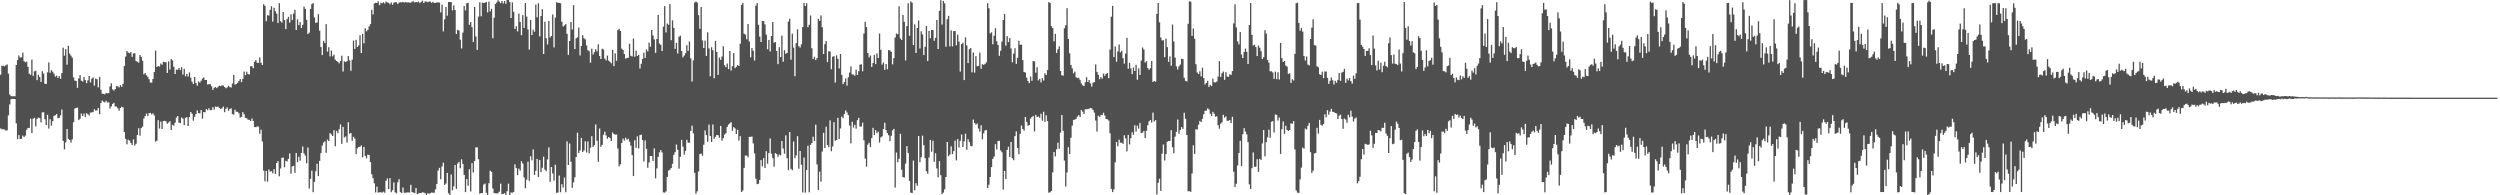 <svg xmlns="http://www.w3.org/2000/svg" width="1920" height="150"><path fill="#4f4f4f" d="M0 57.374h1v41.262H0zM1 50.601h1v48.666H1zM2 50.474h1v48.786H2zM3 50.918h1v48.572H3zM4 50.087h1v50.24H4zM5 49.494h1v50.595H5zM6 56.567h1v32.002H6zM7 72.614h1v7.623H7zM8 73.81h1v2.435H8zM9 73.962h1v1.955H9zM10 73.856h1v2.116H10zM11 73.98h1v2.099H11zM12 49.895h1v44.847H12zM13 46.117h1v60.767H13zM14 42.554h1v61.184H14zM15 44.205h1v62.574H15zM16 43.994h1v62.598H16zM17 40.435h1v63.714H17zM18 46.949h1v58.318H18zM19 47.86h1v56.286H19zM20 47.267h1v52.383H20zM21 51.348h1v46.896H21zM22 56.665h1v41.557H22zM23 57.446h1v33.685H23zM24 45.799h1v56.455H24zM25 58.281h1v32.893H25zM26 54.798h1v35.674H26zM27 54.268h1v42.844H27zM28 61.538h1v29.733H28zM29 57.412h1v32.828H29zM30 59.132h1v31.59H30zM31 62.92h1v31.064H31zM32 54.713h1v31.588H32zM33 56.483h1v29.759H33zM34 64.292h1v27.298H34zM35 64.446h1v31.588H35zM36 55.55h1v32.617H36zM37 47.926h1v50.83H37zM38 55.89h1v35.639H38zM39 53.933h1v42.588H39zM40 55.112h1v38.032H40zM41 56.645h1v32.407H41zM42 58.813h1v29.641H42zM43 58.131h1v29.464H43zM44 59.902h1v30.937H44zM45 58.4h1v32.052H45zM46 60.539h1v28.067H46zM47 56.113h1v28.021H47zM48 36.627h1v71.576H48zM49 42.745h1v72.001H49zM50 37.7h1v71.665H50zM51 49.677h1v49.408H51zM52 35.226h1v71.41H52zM53 41.106h1v66.39H53zM54 42.725h1v66.831H54zM55 44.276h1v62.791H55zM56 59.432h1v34.47H56zM57 61.858h1v21.552H57zM58 62.257h1v20.617H58zM59 67.442h1v15.178H59zM60 60.199h1v32.024H60zM61 57.675h1v33.506H61zM62 61.954h1v25.245H62zM63 62.663h1v26.535H63zM64 59.033h1v28.156H64zM65 61.546h1v28.276H65zM66 63.843h1v23.103H66zM67 61.706h1v25.997H67zM68 58.296h1v30.503H68zM69 63.311h1v23.153H69zM70 60.47h1v25.804H70zM71 59.468h1v26.646H71zM72 65.733h1v18.111H72zM73 60.333h1v24.667H73zM74 60.876h1v23.848H74zM75 67.051h1v15.826H75zM76 59.039h1v28.651H76zM77 68.935h1v10.197H77zM78 71.939h1v5.283H78zM79 72.11h1v6.01H79zM80 72.457h1v6.221H80zM81 71.436h1v5.945H81zM82 71.707h1v7.023H82zM83 71.484h1v7.079H83zM84 66.332h1v17.026H84zM85 63.937h1v17.835H85zM86 68.622h1v11.174H86zM87 69.585h1v9.357H87zM88 68.418h1v13.332H88zM89 66.207h1v15.728H89zM90 66.282h1v16.935H90zM91 67.133h1v17.918H91zM92 65.378h1v17.557H92zM93 66.649h1v15.309H93zM94 64.399h1v18.113H94zM95 50.653h1v50.701H95zM96 43.482h1v63.217H96zM97 39.2h1v71.644H97zM98 40.414h1v66.94H98zM99 40.836h1v67.145H99zM100 40.002h1v69.738H100zM101 43.626h1v67.733H101zM102 41.081h1v65.955H102zM103 40.871h1v70.927H103zM104 46.975h1v63.417H104zM105 47.377h1v56.356H105zM106 48.104h1v50.427H106zM107 42.259h1v61.954H107zM108 43.678h1v54.731H108zM109 46.702h1v50.558H109zM110 57.059h1v33.989H110zM111 56.02h1v33.124H111zM112 57.851h1v29.391H112zM113 58.932h1v30.217H113zM114 60.842h1v26.052H114zM115 63.398h1v23.344H115zM116 63.487h1v24.386H116zM117 60.643h1v26.415H117zM118 55.237h1v33.458H118zM119 38.923h1v69.858H119zM120 51.464h1v56.541H120zM121 50.746h1v41.585H121zM122 51.124h1v47.619H122zM123 48.815h1v44.637H123zM124 49.711h1v49.37H124zM125 47.408h1v45.502H125zM126 47.723h1v45.018H126zM127 47.895h1v45.35H127zM128 56.037h1v38.996H128zM129 47.165h1v46.914H129zM130 53.399h1v39.701H130zM131 45.307h1v54.466H131zM132 46.372h1v49.465H132zM133 51.281h1v45.266H133zM134 56.829h1v37.385H134zM135 53.474h1v36.829H135zM136 53.597h1v35.544H136zM137 52.104h1v42.064H137zM138 53.827h1v40.814H138zM139 51.568h1v38.678H139zM140 57.217h1v33.911H140zM141 52.867h1v43.173H141zM142 58.626h1v31.832H142zM143 56.771h1v33.31H143zM144 58.776h1v37.991H144zM145 55.581h1v34.276H145zM146 59.7h1v26.321H146zM147 62.719h1v24.614H147zM148 64.526h1v28.131H148zM149 59.107h1v30.582H149zM150 63.775h1v23.819H150zM151 65.815h1v18.969H151zM152 62.558h1v24.373H152zM153 63.422h1v23.548H153zM154 61.931h1v22.564H154zM155 60.307h1v30.815H155zM156 59.518h1v26.526H156zM157 61.37h1v24.92H157zM158 61.428h1v22.35H158zM159 64.848h1v19.856H159zM160 64.603h1v18.498H160zM161 64.621h1v19.995H161zM162 66.24h1v18.214H162zM163 69.03h1v13.235H163zM164 67.419h1v16.766H164zM165 66.845h1v14.956H165zM166 67.687h1v14.511H166zM167 66.62h1v15.183H167zM168 65.863h1v17.011H168zM169 66.09h1v17.647H169zM170 65.589h1v17.628H170zM171 65.617h1v16.247H171zM172 66.812h1v19.362H172zM173 67.794h1v15.821H173zM174 67.1h1v15.348H174zM175 65.888h1v19.209H175zM176 66.753h1v17.078H176zM177 67.286h1v15.852H177zM178 64.121h1v23.507H178zM179 57.5h1v30.514H179zM180 64.989h1v19.319H180zM181 64.43h1v21.397H181zM182 63.574h1v22.334H182zM183 62.172h1v24.842H183zM184 60.759h1v29.578H184zM185 63.096h1v26.662H185zM186 60.603h1v25.507H186zM187 54.983h1v32.775H187zM188 57.725h1v32.777H188zM189 55.026h1v35.806H189zM190 56.826h1v35.103H190zM191 57.21h1v34.854H191zM192 50.858h1v42.114H192zM193 50.913h1v40.086H193zM194 52.4h1v40.547H194zM195 47.402h1v50.082H195zM196 46.148h1v51.573H196zM197 48.129h1v48.956H197zM198 48.409h1v48.839H198zM199 44.089h1v58.649H199zM200 48.161h1v51.4H200zM201 49.982h1v58.686H201zM202 3.222h1v127.855H202zM203 4.441h1v134.779H203zM204 16.294h1v114.988H204zM205 11.694h1v127.798H205zM206 11.981h1v118.17H206zM207 7.6h1v124.255H207zM208 4.836h1v126.614H208zM209 16.58h1v116.553H209zM210 6.012h1v123.857H210zM211 8.584h1v124.984H211zM212 10.518h1v114.66H212zM213 17.694h1v106.08H213zM214 2.399h1v132.986H214zM215 16.224h1v113.217H215zM216 17.409h1v103.798H216zM217 9.225h1v111.806H217zM218 15.371h1v113.066H218zM219 22.364h1v101.124H219zM220 14.709h1v109.233H220zM221 12.905h1v109.127H221zM222 17.343h1v100.526H222zM223 10.969h1v122.418H223zM224 15.394h1v112.363H224zM225 10.457h1v116.869H225zM226 7.511h1v125.27H226zM227 23.038h1v94.524H227zM228 14.851h1v109.721H228zM229 19.313h1v101.082H229zM230 17.02h1v106.377H230zM231 21.48h1v96.021H231zM232 19.062h1v93.477H232zM233 5.048h1v112.814H233zM234 6.81h1v112.708H234zM235 15.22h1v110.232H235zM236 26.166h1v87.099H236zM237 25.093h1v119.72H237zM238 6.832h1v130.556H238zM239 3.176h1v127.89H239zM240 2.339h1v145.283H240zM241 13.409h1v126.26H241zM242 17.61h1v113.92H242zM243 17.217h1v108.582H243zM244 10.85h1v124.371H244zM245 23.559h1v100.008H245zM246 36.168h1v81.4H246zM247 42.299h1v69.567H247zM248 31.4h1v78.114H248zM249 33.056h1v75.488H249zM250 18.533h1v98.88H250zM251 39.651h1v67.54H251zM252 36.269h1v72.052H252zM253 43.32h1v58.93H253zM254 38.871h1v64.286H254zM255 43.252h1v61.178H255zM256 41.904h1v58.125H256zM257 45.804h1v66.503H257zM258 46.829h1v53.723H258zM259 47.64h1v54.671H259zM260 48.707h1v50.585H260zM261 46.738h1v48.834H261zM262 42.78h1v67.696H262zM263 54.946h1v42.562H263zM264 47.093h1v58.485H264zM265 47.557h1v57.197H265zM266 46.977h1v62.536H266zM267 43.059h1v50.784H267zM268 46.354h1v56.316H268zM269 54.385h1v47.752H269zM270 45.853h1v62.326H270zM271 31.132h1v73.925H271zM272 37.592h1v68.924H272zM273 30.562h1v87.783H273zM274 36.094h1v77.839H274zM275 34.853h1v78.105H275zM276 27.071h1v85.567H276zM277 40.713h1v70.986H277zM278 26.08h1v94.748H278zM279 33.287h1v79.552H279zM280 21.716h1v98.027H280zM281 24.038h1v97.57H281zM282 22.997h1v95.767H282zM283 20.316h1v98.725H283zM284 18.54h1v105.989H284zM285 7.522h1v126.321H285zM286 11.044h1v125.754H286zM287 2.674h1v138.14H287zM288 2.161h1v145.671H288zM289 2.286h1v141.004H289zM290 1.032h1v146.892H290zM291 3.999h1v143.695H291zM292 2.086h1v145.526H292zM293 2.501h1v145.498H293zM294 1.668h1v145.543H294zM295 2.712h1v145.289H295zM296 1.24h1v137.62H296zM297 1.817h1v135.204H297zM298 2.135h1v143.08H298zM299 3.276h1v133.544H299zM300 1.905h1v145.702H300zM301 3.651h1v142.491H301zM302 2.019h1v138.046H302zM303 1.64h1v146.064H303zM304 1.772h1v146.685H304zM305 3.11h1v136.916H305zM306 1.991h1v135.617H306zM307 1.667h1v145.943H307zM308 1.828h1v146.327H308zM309 1.485h1v142.616H309zM310 1.947h1v146.095H310zM311 1.605h1v146.46H311zM312 1.891h1v145.942H312zM313 1.815h1v145.906H313zM314 1.999h1v145.898H314zM315 2.031h1v139.879H315zM316 1.155h1v146.39H316zM317 1.083h1v146.778H317zM318 1.899h1v146.47H318zM319 1.532h1v142.836H319zM320 1.676h1v147.469H320zM321 1.159h1v147.375H321zM322 2.34h1v145.904H322zM323 1.378h1v146.801H323zM324 0.511h1v147.166H324zM325 2.358h1v145.562H325zM326 1.092h1v147.299H326zM327 1.218h1v149.464H327zM328 1.704h1v146.59H328zM329 1.122h1v147.757H329zM330 1.258h1v147.136H330zM331 2.231h1v145.565H331zM332 1.377h1v146.624H332zM333 2.259h1v145.782H333zM334 2.184h1v143.243H334zM335 1.82h1v139.423H335zM336 1.849h1v129.095H336zM337 1.979h1v126.937H337zM338 9.585h1v128.109H338zM339 3.622h1v124.276H339zM340 24.118h1v100.861H340zM341 14.834h1v127.212H341zM342 5.327h1v135.609H342zM343 12.057h1v120.731H343zM344 1.549h1v146.805H344zM345 1.513h1v149.193H345zM346 1.514h1v132.552H346zM347 7.97h1v138.194H347zM348 4.196h1v138.935H348zM349 7.68h1v119.083H349zM350 26.113h1v118.938H350zM351 22.903h1v102.746H351zM352 23.374h1v100.94H352zM353 30.455h1v98.794H353zM354 37.234h1v85.117H354zM355 25.05h1v100.96H355zM356 4.667h1v129.694H356zM357 7.995h1v139.576H357zM358 2.507h1v135.035H358zM359 2.189h1v140.444H359zM360 19.018h1v110.924H360zM361 16.886h1v130.169H361zM362 20.869h1v104.425H362zM363 32.282h1v100.223H363zM364 5.321h1v118.35H364zM365 28.055h1v85.158H365zM366 38.321h1v74.812H366zM367 12.763h1v109.562H367zM368 1.721h1v146.992H368zM369 12.48h1v135.787H369zM370 2.042h1v146.225H370zM371 2.27h1v139.507H371zM372 2.083h1v138.902H372zM373 1.539h1v146.531H373zM374 9.507h1v140.557H374zM375 1.238h1v139.458H375zM376 8.678h1v122.428H376zM377 6.784h1v125.221H377zM378 29.365h1v115.378H378zM379 13.622h1v134.64H379zM380 2.981h1v145.509H380zM381 1.907h1v146.653H381zM382 0.166h1v148.216H382zM383 1.265h1v145.955H383zM384 2.474h1v138.603H384zM385 0.75h1v148.346H385zM386 2.648h1v146.279H386zM387 0.788h1v147.51H387zM388 2.875h1v149.015H388zM389 0.022h1v146.798H389zM390 -0.07h1v141.124H390zM391 1.614h1v148.738H391zM392 13.833h1v133.96H392zM393 1.867h1v146.153H393zM394 9.083h1v138.309H394zM395 22.271h1v103.954H395zM396 20.186h1v108.946H396zM397 24.114h1v110.398H397zM398 10.471h1v119.063H398zM399 16.893h1v114.191H399zM400 27.031h1v96.771H400zM401 11.571h1v114.017H401zM402 21.461h1v114.789H402zM403 2.317h1v142.273H403zM404 12.739h1v125.289H404zM405 22.629h1v101.531H405zM406 38.095h1v100.762H406zM407 15.348h1v104.644H407zM408 26.924h1v96.186H408zM409 22.783h1v91.992H409zM410 24.381h1v109.947H410zM411 3.48h1v127.71H411zM412 13.261h1v108.799H412zM413 2.487h1v133.564H413zM414 27.932h1v95.008H414zM415 12.305h1v119.864H415zM416 7.088h1v121.748H416zM417 41.464h1v78.86H417zM418 16.655h1v113.604H418zM419 29.351h1v102.072H419zM420 34.138h1v88.339H420zM421 16.062h1v97.116H421zM422 28.777h1v110.823H422zM423 27.66h1v100.614H423zM424 11.089h1v122.147H424zM425 36.405h1v102.289H425zM426 13.47h1v113.025H426zM427 1.763h1v146.354H427zM428 2.19h1v145.679H428zM429 2.145h1v132.67H429zM430 2.51h1v145.135H430zM431 16.668h1v124.778H431zM432 20.371h1v123.634H432zM433 19.489h1v116.794H433zM434 18.531h1v129.112H434zM435 25.971h1v82.645H435zM436 42.192h1v84.507H436zM437 31.487h1v78.674H437zM438 16.949h1v107.257H438zM439 22.708h1v121.512H439zM440 3.956h1v136.069H440zM441 37.639h1v98.542H441zM442 29.429h1v91.203H442zM443 28.695h1v73.243H443zM444 21.119h1v96.473H444zM445 42.54h1v73.04H445zM446 35.308h1v70.622H446zM447 27.016h1v89.814H447zM448 29.379h1v86.195H448zM449 30.277h1v78.214H449zM450 34.928h1v82.173H450zM451 38.535h1v70.127H451zM452 39.372h1v78.386H452zM453 48.104h1v65.368H453zM454 37.32h1v67.262H454zM455 41.908h1v70.924H455zM456 40.043h1v71.489H456zM457 37.797h1v57.864H457zM458 39.478h1v68.59H458zM459 34.02h1v90.256H459zM460 42.889h1v55.83H460zM461 45.302h1v67.403H461zM462 37.381h1v73.901H462zM463 38.051h1v65.495H463zM464 45.018h1v56.094H464zM465 46.375h1v57.605H465zM466 42.69h1v63.845H466zM467 46.519h1v58.718H467zM468 47.504h1v58.605H468zM469 48.617h1v59.675H469zM470 38.423h1v63.335H470zM471 50.736h1v52.163H471zM472 40.98h1v62.487H472zM473 46.681h1v56.633H473zM474 23.151h1v90.913H474zM475 22.139h1v105.586H475zM476 23.814h1v102.348H476zM477 37.342h1v72.476H477zM478 38.421h1v68.012H478zM479 41.518h1v66.446H479zM480 45.028h1v60.74H480zM481 44.387h1v62.91H481zM482 44.454h1v62.142H482zM483 33.57h1v75.223H483zM484 42.839h1v69.012H484zM485 43.37h1v75.721H485zM486 29.572h1v105.632H486zM487 43.58h1v64.077H487zM488 38.963h1v74.576H488zM489 43.013h1v61.762H489zM490 42.185h1v71.786H490zM491 52.605h1v51.165H491zM492 48.967h1v54.45H492zM493 45.286h1v62.308H493zM494 40.485h1v83.532H494zM495 44.45h1v63.372H495zM496 38.002h1v76.326H496zM497 39.489h1v89.392H497zM498 32.771h1v91.98H498zM499 35.915h1v83.899H499zM500 23.062h1v96.796H500zM501 27.227h1v96.434H501zM502 30.267h1v83.705H502zM503 40.578h1v96.407H503zM504 29.951h1v99.374H504zM505 11.439h1v109.058H505zM506 33.443h1v83.584H506zM507 34.497h1v80.77H507zM508 39.165h1v77.952H508zM509 20.497h1v127.273H509zM510 4.662h1v143.301H510zM511 24.866h1v122.145H511zM512 18.063h1v117.822H512zM513 19.038h1v112.006H513zM514 3.14h1v127.195H514zM515 30.849h1v98.2H515zM516 15.637h1v110.16H516zM517 21.4h1v97.556H517zM518 37.523h1v79.351H518zM519 32.907h1v78.082H519zM520 41.037h1v73.992H520zM521 28.194h1v101.345H521zM522 27.402h1v93.038H522zM523 39.141h1v68.279H523zM524 44.039h1v68.616H524zM525 42.666h1v76.14H525zM526 40.878h1v74.991H526zM527 34.723h1v72.666H527zM528 39.028h1v70.562H528zM529 31.847h1v77.749H529zM530 44.79h1v55.795H530zM531 62.605h1v33.918H531zM532 46.332h1v56.137H532zM533 1.932h1v130.784H533zM534 1.192h1v147.614H534zM535 1.942h1v145.023H535zM536 11.602h1v120.139H536zM537 22.049h1v96.323H537zM538 5.347h1v112.55H538zM539 31.03h1v88.647H539zM540 36.858h1v74.318H540zM541 31.191h1v68.968H541zM542 42.945h1v60.853H542zM543 24.87h1v83.939H543zM544 37.183h1v58.503H544zM545 58.577h1v45.885H545zM546 36.283h1v72.822H546zM547 38.57h1v57.077H547zM548 60.104h1v46.515H548zM549 31.378h1v73.699H549zM550 39.916h1v63.739H550zM551 57.516h1v46.37H551zM552 44.174h1v61.61H552zM553 45.994h1v50.664H553zM554 43.394h1v64.646H554zM555 35.526h1v70.601H555zM556 50.048h1v53.39H556zM557 51.566h1v50.736H557zM558 48.745h1v48.76H558zM559 53.055h1v42.577H559zM560 39.168h1v55.553H560zM561 54.177h1v39.688H561zM562 50.835h1v49.696H562zM563 40.783h1v56.9H563zM564 52.387h1v46.235H564zM565 51.248h1v51.662H565zM566 49.936h1v49.693H566zM567 50.688h1v57.289H567zM568 33.587h1v71.029H568zM569 3.818h1v143.712H569zM570 2.202h1v144.059H570zM571 25.87h1v103.074H571zM572 26.628h1v92.783H572zM573 30.171h1v89.355H573zM574 18.409h1v102.313H574zM575 31.846h1v73.322H575zM576 44.019h1v61.032H576zM577 36.943h1v67.921H577zM578 39.021h1v71.089H578zM579 46.486h1v71.348H579zM580 4.401h1v132.85H580zM581 2.316h1v139.088H581zM582 19.029h1v122.084H582zM583 28.057h1v110.11H583zM584 32.233h1v90.703H584zM585 16.036h1v111.719H585zM586 16.24h1v105.189H586zM587 18.721h1v110.312H587zM588 26.644h1v89.48H588zM589 37.845h1v87.862H589zM590 30.645h1v86.959H590zM591 39.525h1v66.818H591zM592 27.645h1v90.427H592zM593 16.9h1v104.611H593zM594 32.873h1v95.149H594zM595 32.232h1v85.332H595zM596 39.17h1v79.154H596zM597 49.231h1v71.197H597zM598 36.196h1v82.506H598zM599 43.85h1v75.511H599zM600 27.328h1v80.941H600zM601 47.356h1v66.727H601zM602 38.544h1v79.471H602zM603 41.334h1v62.625H603zM604 40.653h1v80.865H604zM605 16.552h1v114.16H605zM606 14.375h1v86.992H606zM607 45.888h1v83.822H607zM608 25.853h1v104.913H608zM609 36.514h1v72.108H609zM610 58.508h1v62.956H610zM611 33.106h1v86.294H611zM612 22.596h1v82.003H612zM613 35.543h1v94.068H613zM614 36.51h1v79.441H614zM615 34.032h1v92.479H615zM616 20.781h1v126.997H616zM617 2.231h1v118.776H617zM618 4.634h1v143.356H618zM619 2.459h1v128.133H619zM620 20.882h1v90.973H620zM621 19.037h1v128.683H621zM622 11.945h1v99.355H622zM623 37.08h1v72.82H623zM624 45.347h1v59.648H624zM625 43.59h1v64.748H625zM626 46.127h1v49.642H626zM627 44.632h1v81.68H627zM628 14.42h1v131.564H628zM629 16.024h1v115.843H629zM630 11.824h1v127.701H630zM631 20.868h1v95.479H631zM632 41.452h1v60.568H632zM633 33.899h1v79.83H633zM634 31.478h1v65.844H634zM635 47.72h1v63.672H635zM636 39.393h1v73.633H636zM637 39.491h1v52.953H637zM638 53.121h1v63.042H638zM639 43.518h1v68.945H639zM640 43.179h1v50.627H640zM641 63.387h1v44.687H641zM642 42.483h1v65.023H642zM643 45.173h1v45.338H643zM644 52.546h1v54.183H644zM645 41.471h1v57.201H645zM646 57.508h1v32.055H646zM647 64.59h1v26.21H647zM648 63.016h1v24.499H648zM649 60.245h1v24.536H649zM650 65.765h1v20.588H650zM651 59.302h1v29.137H651zM652 55.776h1v40.659H652zM653 50.971h1v59.174H653zM654 57.128h1v36.422H654zM655 57.291h1v40.718H655zM656 58.139h1v37.682H656zM657 53.529h1v45.275H657zM658 57.568h1v34.813H658zM659 54.719h1v35.752H659zM660 49.667h1v47.606H660zM661 49.344h1v47.793H661zM662 54.744h1v39.482H662zM663 25.828h1v81.888H663zM664 16.74h1v105.06H664zM665 20.783h1v107.242H665zM666 40.72h1v70.322H666zM667 44.089h1v65.591H667zM668 42.606h1v70.39H668zM669 51.405h1v54.692H669zM670 48.44h1v49.73H670zM671 42.134h1v61.525H671zM672 49.239h1v50.764H672zM673 40.991h1v61.31H673zM674 44.557h1v56.587H674zM675 25.753h1v83.678H675zM676 38.229h1v67.285H676zM677 49.593h1v55.126H677zM678 48.039h1v51.077H678zM679 53.651h1v40.595H679zM680 49.17h1v50.662H680zM681 53.143h1v49.1H681zM682 38.443h1v65.446H682zM683 38.764h1v69.614H683zM684 39.894h1v64.384H684zM685 49.405h1v50.762H685zM686 44.638h1v54.333H686zM687 28.814h1v115.268H687zM688 25.682h1v91.468H688zM689 26.328h1v98.238H689zM690 4.837h1v117.12H690zM691 29.611h1v73.137H691zM692 30.681h1v99.68H692zM693 11.509h1v124.519H693zM694 16.739h1v119.551H694zM695 46.386h1v79.243H695zM696 19.994h1v92.16H696zM697 2.457h1v114.974H697zM698 27.519h1v111.414H698zM699 1.053h1v146.913H699zM700 2.025h1v146.265H700zM701 34.625h1v88.741H701zM702 18.795h1v127.334H702zM703 40.665h1v100.019H703zM704 21.485h1v121.107H704zM705 15.718h1v88.747H705zM706 37.209h1v87.371H706zM707 24.005h1v96.758H707zM708 26.465h1v77.739H708zM709 42.286h1v69.212H709zM710 35.935h1v85.569H710zM711 19.932h1v111.624H711zM712 46.906h1v86.522H712zM713 23.705h1v97.237H713zM714 29.369h1v78.102H714zM715 22.973h1v93.519H715zM716 23.165h1v84.923H716zM717 31.318h1v92.942H717zM718 29.058h1v88.616H718zM719 15.306h1v114.074H719zM720 37.654h1v98.503H720zM721 8.366h1v115.367H721zM722 0.162h1v134.409H722zM723 18.881h1v130.226H723zM724 0.687h1v147.223H724zM725 2.535h1v142.832H725zM726 35.903h1v100.056H726zM727 14.723h1v94.309H727zM728 12.203h1v107.783H728zM729 35.594h1v83.139H729zM730 23.332h1v89.067H730zM731 35.623h1v82.772H731zM732 23.856h1v92.103H732zM733 23.839h1v84.217H733zM734 34.824h1v88.348H734zM735 26.591h1v80.209H735zM736 31.955h1v81.374H736zM737 54.987h1v53.198H737zM738 33.827h1v69.443H738zM739 32.807h1v80.11H739zM740 61.495h1v47.102H740zM741 28.733h1v73.955H741zM742 34.854h1v80.143H742zM743 48.45h1v58.505H743zM744 37.799h1v71.378H744zM745 36.803h1v75.238H745zM746 55.538h1v56.84H746zM747 40.268h1v51.538H747zM748 55.759h1v38.707H748zM749 43.089h1v52.712H749zM750 50.909h1v43.975H750zM751 50.591h1v48.128H751zM752 40.415h1v60.58H752zM753 52.859h1v43.336H753zM754 49.247h1v57.752H754zM755 49.879h1v52.477H755zM756 49.073h1v51.135H756zM757 47.861h1v52.03H757zM758 2.461h1v141.931H758zM759 6.332h1v135.557H759zM760 25.683h1v110.263H760zM761 24.834h1v103.502H761zM762 33.999h1v88.047H762zM763 27.446h1v92.831H763zM764 21.645h1v89.117H764zM765 31.672h1v83.082H765zM766 34.585h1v73.685H766zM767 42.867h1v65.278H767zM768 38.998h1v76.523H768zM769 31.913h1v85.007H769zM770 15.359h1v130.203H770zM771 10.715h1v120.57H771zM772 35.001h1v102.473H772zM773 27.735h1v87.417H773zM774 32.312h1v80.402H774zM775 29.21h1v91.362H775zM776 37.232h1v71.853H776zM777 47.799h1v73.741H777zM778 41.229h1v81.785H778zM779 37.067h1v67.459H779zM780 49.048h1v51.865H780zM781 44.403h1v69.22H781zM782 31.3h1v87.147H782zM783 34.391h1v68.374H783zM784 34.294h1v62.119H784zM785 46.122h1v52.969H785zM786 55.321h1v45.046H786zM787 55.765h1v34.097H787zM788 59.669h1v33.876H788zM789 62.212h1v34.346H789zM790 63.825h1v32.168H790zM791 58.761h1v32.324H791zM792 62.071h1v27.906H792zM793 46.836h1v42.193H793zM794 47.228h1v53.747H794zM795 55.803h1v32.409H795zM796 51.626h1v38.264H796zM797 61.744h1v27.709H797zM798 60.459h1v30.028H798zM799 63.287h1v23.992H799zM800 60.1h1v32.63H800zM801 61.865h1v23.969H801zM802 56.278h1v37.287H802zM803 57.608h1v30.934H803zM804 53.792h1v39.219H804zM805 1.621h1v146.346H805zM806 2.267h1v145.371H806zM807 20.047h1v126.571H807zM808 21.536h1v110.85H808zM809 31.713h1v85.003H809zM810 25.961h1v94.136H810zM811 40.637h1v74.061H811zM812 37.829h1v71.74H812zM813 35.581h1v78.646H813zM814 54.532h1v47.339H814zM815 57.826h1v30.511H815zM816 58.124h1v42.376H816zM817 21.687h1v101.639H817zM818 19.426h1v123.846H818zM819 6.24h1v126.162H819zM820 29.896h1v83.128H820zM821 40.897h1v77.421H821zM822 49.844h1v55.921H822zM823 52.544h1v43.903H823zM824 56.333h1v35.895H824zM825 54.992h1v36.82H825zM826 59.351h1v31.831H826zM827 59.996h1v29.488H827zM828 59.741h1v28.625H828zM829 61.537h1v28.301H829zM830 64.122h1v20.378H830zM831 65.553h1v20.187H831zM832 66.027h1v21.571H832zM833 63.181h1v20.762H833zM834 59.3h1v24.606H834zM835 63.006h1v20.757H835zM836 61.506h1v21.961H836zM837 63.99h1v18.914H837zM838 66.518h1v16.805H838zM839 63.466h1v21.089H839zM840 63.034h1v23.496H840zM841 49.52h1v43.024H841zM842 55.195h1v45.869H842zM843 57.463h1v31.408H843zM844 60.801h1v29H844zM845 59.162h1v29.29H845zM846 60.39h1v27.942H846zM847 56.488h1v30.075H847zM848 58.173h1v30.535H848zM849 56.802h1v34.588H849zM850 56.133h1v35.501H850zM851 60.023h1v32.55H851zM852 38.149h1v64.182H852zM853 12.821h1v132.249H853zM854 4.509h1v143.059H854zM855 43.82h1v101.633H855zM856 35.638h1v89.03H856zM857 47.426h1v61.649H857zM858 39.455h1v72.93H858zM859 34.132h1v73.124H859zM860 40.237h1v69.401H860zM861 38.985h1v70.572H861zM862 44.64h1v65.838H862zM863 48.904h1v54.983H863zM864 41.22h1v65.035H864zM865 29.101h1v87.107H865zM866 52.77h1v50.823H866zM867 48.285h1v62.619H867zM868 52.49h1v53.59H868zM869 56.873h1v44.642H869zM870 51.773h1v51.68H870zM871 54.541h1v41.686H871zM872 49.742h1v51.293H872zM873 61.252h1v35.252H873zM874 52.526h1v46.228H874zM875 57.532h1v36.88H875zM876 46.507h1v55.703H876zM877 36.494h1v65.335H877zM878 37.973h1v62.576H878zM879 48.005h1v58.044H879zM880 47.058h1v53.324H880zM881 52.296h1v43.847H881zM882 53.622h1v39.549H882zM883 52.383h1v39.794H883zM884 46.803h1v47.309H884zM885 62.941h1v23.518H885zM886 62.207h1v31.136H886zM887 62.741h1v29.465H887zM888 10.672h1v138.626H888zM889 2.296h1v138.086H889zM890 17.156h1v120.103H890zM891 28.798h1v117.782H891zM892 31.026h1v86.989H892zM893 30.935h1v80.049H893zM894 43.938h1v79.335H894zM895 29.695h1v88.633H895zM896 36.21h1v72.667H896zM897 47.526h1v60.706H897zM898 43.318h1v64.947H898zM899 50.421h1v49.523H899zM900 18.863h1v94.262H900zM901 31.826h1v85.853H901zM902 44.3h1v60.654H902zM903 51h1v50.237H903zM904 53.392h1v38.431H904zM905 50.873h1v51.775H905zM906 49.553h1v50.269H906zM907 45.112h1v52.512H907zM908 45.394h1v53.647H908zM909 59.699h1v26.867H909zM910 62.083h1v29.172H910zM911 62.547h1v41.157H911zM912 18.269h1v128.663H912zM913 1.033h1v145.753H913zM914 1.316h1v146.034H914zM915 27.529h1v105.733H915zM916 21.859h1v89.723H916zM917 29.78h1v88.443H917zM918 49.35h1v49.855H918zM919 55.644h1v43.873H919zM920 56.816h1v39.003H920zM921 54.728h1v38.16H921zM922 58.65h1v35.154H922zM923 52.019h1v39.232H923zM924 59.941h1v27.745H924zM925 64.89h1v20.193H925zM926 63.76h1v21.225H926zM927 62.102h1v21.167H927zM928 66.803h1v17.216H928zM929 65.166h1v22.131H929zM930 66.121h1v23.009H930zM931 60.421h1v25.442H931zM932 63.156h1v24.127H932zM933 63.262h1v26.403H933zM934 62.623h1v26.685H934zM935 58.81h1v37.348H935zM936 46.969h1v51.854H936zM937 59.186h1v35.793H937zM938 56.282h1v37.654H938zM939 55.009h1v33.153H939zM940 61.288h1v29.083H940zM941 55.457h1v33.927H941zM942 58.768h1v34.032H942zM943 59.037h1v33.736H943zM944 57.11h1v35.048H944zM945 57.507h1v36.986H945zM946 54.587h1v35.19H946zM947 17.977h1v113.899H947zM948 3.35h1v140.21H948zM949 21.022h1v120.075H949zM950 31.852h1v95.222H950zM951 34.119h1v83.412H951zM952 24.532h1v83.617H952zM953 41.824h1v85.784H953zM954 44.527h1v58.54H954zM955 39.992h1v58.488H955zM956 37.334h1v63.701H956zM957 39.825h1v63.408H957zM958 49.173h1v60.054H958zM959 19.247h1v122.347H959zM960 2.368h1v142.834H960zM961 26.77h1v102.432H961zM962 34.93h1v82.141H962zM963 34.367h1v93.816H963zM964 36.154h1v91.829H964zM965 43.059h1v79.275H965zM966 34.991h1v96.98H966zM967 36.657h1v85.341H967zM968 39.344h1v83.425H968zM969 45.289h1v64.826H969zM970 43.992h1v55.82H970zM971 23.174h1v96.864H971zM972 25.827h1v83.325H972zM973 46.103h1v59.354H973zM974 48.095h1v51.473H974zM975 54.713h1v51.122H975zM976 54.718h1v38.792H976zM977 55.675h1v37.29H977zM978 60.547h1v41.19H978zM979 55.05h1v32.85H979zM980 60.819h1v27.452H980zM981 55.495h1v37.114H981zM982 61.085h1v29.162H982zM983 32.959h1v85.262H983zM984 44.709h1v54.582H984zM985 47.555h1v45.715H985zM986 46.84h1v55.933H986zM987 50.33h1v46.241H987zM988 51.199h1v48.63H988zM989 56.728h1v43.828H989zM990 56.287h1v43.611H990zM991 63.68h1v30.984H991zM992 60.879h1v34.27H992zM993 61.853h1v31.197H993zM994 41.382h1v73.423H994zM995 2.511h1v143.703H995zM996 2.036h1v145.845H996zM997 17.634h1v130.628H997zM998 23.583h1v114.187H998zM999 21.452h1v107.283H999zM1000 24.327h1v89.047H1000zM1001 42.982h1v71.214H1001zM1002 46.438h1v52.304H1002zM1003 43.412h1v56.01H1003zM1004 49.637h1v46.904H1004zM1005 50.229h1v44.176H1005zM1006 29.965h1v86.942H1006zM1007 21.265h1v111.573H1007zM1008 14.852h1v116.194H1008zM1009 34.674h1v83.17H1009zM1010 34.969h1v82.437H1010zM1011 50.873h1v47.26H1011zM1012 51.73h1v50.891H1012zM1013 56.967h1v35.088H1013zM1014 57.586h1v38.312H1014zM1015 55.021h1v41.505H1015zM1016 60.01h1v35.206H1016zM1017 54.894h1v32.852H1017zM1018 54.963h1v35.147H1018zM1019 59.818h1v24.808H1019zM1020 64.39h1v23.673H1020zM1021 62.006h1v23.687H1021zM1022 59.56h1v24.001H1022zM1023 61.623h1v24.257H1023zM1024 64.908h1v21.205H1024zM1025 62.077h1v24.685H1025zM1026 63.539h1v23.584H1026zM1027 61.321h1v30.093H1027zM1028 55.999h1v32.836H1028zM1029 62.082h1v25.995H1029zM1030 55.771h1v35.69H1030zM1031 55.15h1v43.776H1031zM1032 52.887h1v38.131H1032zM1033 63.578h1v28.275H1033zM1034 60.292h1v33.957H1034zM1035 61.733h1v26.4H1035zM1036 59.943h1v30.179H1036zM1037 62.315h1v22.654H1037zM1038 64.202h1v25.35H1038zM1039 58.045h1v35.302H1039zM1040 60.546h1v30.542H1040zM1041 56.249h1v33.947H1041zM1042 2.344h1v138.468H1042zM1043 2.409h1v136.734H1043zM1044 15.119h1v120.589H1044zM1045 34.495h1v87.763H1045zM1046 35.832h1v78.592H1046zM1047 37.617h1v81.102H1047zM1048 42.907h1v67.536H1048zM1049 39.178h1v71.644H1049zM1050 39.021h1v72.266H1050zM1051 37.071h1v73.844H1051zM1052 42.334h1v58.019H1052zM1053 49.966h1v53.984H1053zM1054 27.327h1v86.278H1054zM1055 37.358h1v73.018H1055zM1056 50.219h1v51.781H1056zM1057 54.116h1v48.023H1057zM1058 46.594h1v53.243H1058zM1059 53.342h1v46.848H1059zM1060 48.088h1v52.822H1060zM1061 55.455h1v42.662H1061zM1062 50.464h1v47.723H1062zM1063 47.362h1v46.888H1063zM1064 50.757h1v51.827H1064zM1065 51.666h1v52.641H1065zM1066 33.229h1v84.254H1066zM1067 28.769h1v77.362H1067zM1068 42.341h1v54.462H1068zM1069 48.831h1v61.901H1069zM1070 41.874h1v68.453H1070zM1071 48.973h1v50.686H1071zM1072 49.262h1v44.139H1072zM1073 50.005h1v45.011H1073zM1074 38.06h1v60.223H1074zM1075 48.86h1v58.861H1075zM1076 54.861h1v52.474H1076zM1077 40.832h1v81.941H1077zM1078 1.547h1v146.824H1078zM1079 21.446h1v127.659H1079zM1080 30.47h1v87.622H1080zM1081 20.194h1v97.026H1081zM1082 31.535h1v89.073H1082zM1083 35.038h1v89.306H1083zM1084 31.62h1v90.867H1084zM1085 40.232h1v74.239H1085zM1086 40.903h1v68.117H1086zM1087 53.063h1v47.411H1087zM1088 51.391h1v47.987H1088zM1089 27.86h1v81.135H1089zM1090 29.272h1v94.082H1090zM1091 39.018h1v73.951H1091zM1092 46.004h1v54.155H1092zM1093 54.359h1v50.306H1093zM1094 51.751h1v51.094H1094zM1095 38.637h1v65.855H1095zM1096 51.003h1v48.764H1096zM1097 46.757h1v55.594H1097zM1098 46.271h1v54.187H1098zM1099 44.323h1v61.806H1099zM1100 49.685h1v53.888H1100zM1101 1.871h1v145.076H1101zM1102 4.546h1v130.872H1102zM1103 3.796h1v144.257H1103zM1104 15.034h1v107.953H1104zM1105 29.43h1v95.425H1105zM1106 35.938h1v81.931H1106zM1107 40.289h1v60.772H1107zM1108 54.604h1v46.528H1108zM1109 54.799h1v47.444H1109zM1110 55.538h1v43.365H1110zM1111 50.822h1v49.699H1111zM1112 50.29h1v42.913H1112zM1113 44.435h1v47.883H1113zM1114 57.671h1v40.295H1114zM1115 56.642h1v32.351H1115zM1116 59.896h1v31.419H1116zM1117 63.24h1v24.243H1117zM1118 59.473h1v28.793H1118zM1119 61.294h1v26.665H1119zM1120 61.528h1v28.731H1120zM1121 58.025h1v30.769H1121zM1122 60.982h1v29.635H1122zM1123 58.557h1v32.942H1123zM1124 59.795h1v29.205H1124zM1125 48.188h1v52.129H1125zM1126 52.798h1v50.048H1126zM1127 59.705h1v40.246H1127zM1128 58.411h1v37.196H1128zM1129 61.164h1v29.257H1129zM1130 54.243h1v37.595H1130zM1131 55.783h1v40.854H1131zM1132 52.37h1v42.511H1132zM1133 57.209h1v40.668H1133zM1134 50.535h1v46.398H1134zM1135 48.806h1v50.465H1135zM1136 44.637h1v67.262H1136zM1137 6.47h1v138.18H1137zM1138 3.931h1v137.929H1138zM1139 35.209h1v112.367H1139zM1140 25.829h1v112.599H1140zM1141 36.046h1v101.774H1141zM1142 14.634h1v111.749H1142zM1143 41.169h1v73.361H1143zM1144 48.09h1v53.521H1144zM1145 34.464h1v78.898H1145zM1146 44.508h1v69.456H1146zM1147 41.023h1v72.316H1147zM1148 8.198h1v108.7H1148zM1149 1.756h1v135.309H1149zM1150 12.303h1v136.206H1150zM1151 35.499h1v106.499H1151zM1152 31.791h1v89.986H1152zM1153 33.374h1v100.94H1153zM1154 20.769h1v96.921H1154zM1155 42.021h1v69.392H1155zM1156 28.343h1v95.662H1156zM1157 46.972h1v62.101H1157zM1158 32.886h1v83.342H1158zM1159 39.581h1v69.019H1159zM1160 40.8h1v69.83H1160zM1161 36.229h1v78.345H1161zM1162 36.955h1v74.62H1162zM1163 37.044h1v81.971H1163zM1164 36.05h1v65.992H1164zM1165 44.619h1v58.09H1165zM1166 44.664h1v57.662H1166zM1167 41.595h1v62.46H1167zM1168 37.771h1v60.019H1168zM1169 47.202h1v52.324H1169zM1170 47.549h1v55.392H1170zM1171 54.476h1v40.64H1171zM1172 46.646h1v64.513H1172zM1173 42.77h1v62.921H1173zM1174 45.892h1v59.409H1174zM1175 49.549h1v53.375H1175zM1176 51.511h1v49.614H1176zM1177 49.11h1v51.175H1177zM1178 48.815h1v52.876H1178zM1179 47.983h1v48.854H1179zM1180 49.828h1v50.631H1180zM1181 50.941h1v51.041H1181zM1182 50.723h1v48.756H1182zM1183 47.894h1v47.335H1183zM1184 10.136h1v129.789H1184zM1185 2.229h1v137.57H1185zM1186 7.4h1v140.307H1186zM1187 7.22h1v129.077H1187zM1188 12.273h1v119.65H1188zM1189 23.113h1v111.336H1189zM1190 17.481h1v105.819H1190zM1191 21.825h1v104.659H1191zM1192 39.655h1v74.168H1192zM1193 47.08h1v63.505H1193zM1194 44.814h1v58.877H1194zM1195 42.056h1v69.105H1195zM1196 9.472h1v109.096H1196zM1197 14.098h1v128.43H1197zM1198 24.217h1v110.077H1198zM1199 39.732h1v76.373H1199zM1200 32.024h1v75.729H1200zM1201 42.608h1v61.056H1201zM1202 47.463h1v50.127H1202zM1203 51.809h1v43.042H1203zM1204 50.697h1v44.469H1204zM1205 45.573h1v64.711H1205zM1206 54.275h1v49.768H1206zM1207 52.357h1v43.705H1207zM1208 55.074h1v44.024H1208zM1209 57.68h1v33.785H1209zM1210 58.185h1v33.916H1210zM1211 59.842h1v29.17H1211zM1212 53.207h1v37.133H1212zM1213 54.029h1v35.612H1213zM1214 60.447h1v30.94H1214zM1215 58.897h1v32.448H1215zM1216 59.272h1v35.022H1216zM1217 53.061h1v43.969H1217zM1218 58.18h1v41.576H1218zM1219 58.384h1v38.143H1219zM1220 51.073h1v45.87H1220zM1221 49.788h1v49.266H1221zM1222 49.376h1v46.093H1222zM1223 50.423h1v52.653H1223zM1224 44.991h1v56.844H1224zM1225 48.782h1v53.508H1225zM1226 54.807h1v46.507H1226zM1227 52.503h1v46.17H1227zM1228 54.454h1v46.422H1228zM1229 47.5h1v55.56H1229zM1230 51.137h1v44.953H1230zM1231 15.551h1v117.442H1231zM1232 3.22h1v144.533H1232zM1233 9.504h1v138.006H1233zM1234 32.729h1v92.645H1234zM1235 21.459h1v96.594H1235zM1236 29.038h1v91.253H1236zM1237 39.73h1v82.743H1237zM1238 26.669h1v92.544H1238zM1239 37.346h1v82.233H1239zM1240 34.021h1v78.966H1240zM1241 39.056h1v72.309H1241zM1242 45.571h1v66.961H1242zM1243 35.624h1v76.223H1243zM1244 34.267h1v82.331H1244zM1245 31.357h1v79.802H1245zM1246 36.733h1v78.646H1246zM1247 40.143h1v65.601H1247zM1248 40.256h1v57.868H1248zM1249 47.463h1v55.814H1249zM1250 43.254h1v62.526H1250zM1251 35.322h1v72.105H1251zM1252 45.013h1v67.764H1252zM1253 46.959h1v69.615H1253zM1254 46.478h1v58.555H1254zM1255 35.472h1v81.922H1255zM1256 28.804h1v93.019H1256zM1257 27.135h1v85.558H1257zM1258 30.037h1v91.947H1258zM1259 40.429h1v65.591H1259zM1260 28.365h1v82.837H1260zM1261 44.436h1v63.67H1261zM1262 33.254h1v79.64H1262zM1263 35.67h1v83.728H1263zM1264 40.819h1v71.67H1264zM1265 26.111h1v92.019H1265zM1266 39.657h1v77.159H1266zM1267 1.21h1v141.333H1267zM1268 2.222h1v145.659H1268zM1269 1.959h1v145.853H1269zM1270 12.42h1v130.837H1270zM1271 7.104h1v115.217H1271zM1272 7.522h1v116.402H1272zM1273 24.494h1v106.464H1273zM1274 35.699h1v90.282H1274zM1275 20.919h1v100.022H1275zM1276 31.576h1v81.06H1276zM1277 28.453h1v99.499H1277zM1278 26.499h1v99.845H1278zM1279 7.912h1v120.291H1279zM1280 13.459h1v117.514H1280zM1281 18.037h1v115.034H1281zM1282 32.134h1v89.388H1282zM1283 40.499h1v75.685H1283zM1284 38.566h1v71.657H1284zM1285 34.346h1v80.496H1285zM1286 42.89h1v65.537H1286zM1287 42.044h1v68.859H1287zM1288 37.395h1v79.86H1288zM1289 36.885h1v73.236H1289zM1290 35.772h1v94.631H1290zM1291 13.849h1v134.675H1291zM1292 1.593h1v143.016H1292zM1293 2.796h1v145.406H1293zM1294 21.461h1v117.118H1294zM1295 29.493h1v81.376H1295zM1296 23.316h1v95.226H1296zM1297 41.982h1v65.903H1297zM1298 43.665h1v60.454H1298zM1299 50.179h1v57.338H1299zM1300 42.49h1v61.155H1300zM1301 44.981h1v56.344H1301zM1302 35.594h1v72.708H1302zM1303 42.942h1v70.691H1303zM1304 52.253h1v51.771H1304zM1305 46.296h1v63.903H1305zM1306 46.619h1v59.971H1306zM1307 45.768h1v61.105H1307zM1308 50.102h1v59.472H1308zM1309 53.627h1v45.851H1309zM1310 46.565h1v58.726H1310zM1311 43.677h1v61.453H1311zM1312 55.678h1v50.742H1312zM1313 35.451h1v73.848H1313zM1314 44.887h1v59.957H1314zM1315 26.041h1v90.804H1315zM1316 47.215h1v60.403H1316zM1317 34.731h1v71.927H1317zM1318 48.507h1v61.806H1318zM1319 41.772h1v61.831H1319zM1320 39.724h1v70.564H1320zM1321 39.005h1v70.993H1321zM1322 40.973h1v65.318H1322zM1323 51.217h1v51.261H1323zM1324 48.147h1v59.703H1324zM1325 40.316h1v62.71H1325zM1326 2.34h1v144.704H1326zM1327 2.189h1v139.676H1327zM1328 11.105h1v136.96H1328zM1329 17.055h1v114.761H1329zM1330 5.851h1v124.516H1330zM1331 11.163h1v113.449H1331zM1332 31.336h1v88.101H1332zM1333 22.423h1v102.669H1333zM1334 26.891h1v95.558H1334zM1335 27.786h1v101.449H1335zM1336 26.541h1v98.042H1336zM1337 29.827h1v106.088H1337zM1338 1.761h1v145.337H1338zM1339 7.352h1v140.971H1339zM1340 25.503h1v117.248H1340zM1341 39.483h1v93.836H1341zM1342 30.04h1v87.947H1342zM1343 12.172h1v99.569H1343zM1344 31.237h1v77.901H1344zM1345 19.568h1v102.233H1345zM1346 28.273h1v84.702H1346zM1347 27.442h1v99.89H1347zM1348 34.026h1v76.796H1348zM1349 27.341h1v78.201H1349zM1350 16.317h1v107.567H1350zM1351 25.514h1v86.545H1351zM1352 44.413h1v68.976H1352zM1353 33.157h1v74.577H1353zM1354 49.508h1v56.936H1354zM1355 40.951h1v67.494H1355zM1356 36.344h1v60.818H1356zM1357 41.149h1v68.252H1357zM1358 48.094h1v55.904H1358zM1359 35.27h1v62.002H1359zM1360 41.487h1v70.551H1360zM1361 47.327h1v63.324H1361zM1362 14.781h1v124.696H1362zM1363 33.485h1v86.397H1363zM1364 37.231h1v69.651H1364zM1365 49.212h1v64.923H1365zM1366 48.351h1v56.5H1366zM1367 57.589h1v47.704H1367zM1368 54.634h1v44.118H1368zM1369 56.011h1v39.154H1369zM1370 52.736h1v42.031H1370zM1371 52.144h1v43.429H1371zM1372 45.795h1v59.668H1372zM1373 18.117h1v129.527H1373zM1374 0.112h1v150.338H1374zM1375 11.887h1v135.86H1375zM1376 20.364h1v120.596H1376zM1377 9.894h1v119.654H1377zM1378 2.458h1v131.396H1378zM1379 25.958h1v89.165H1379zM1380 21.28h1v94.255H1380zM1381 20.408h1v99.944H1381zM1382 44.117h1v49.487H1382zM1383 47.157h1v55.895H1383zM1384 59.638h1v40.865H1384zM1385 0.091h1v143.591H1385zM1386 -0.58h1v149.948H1386zM1387 0.065h1v149.391H1387zM1388 9.461h1v113.541H1388zM1389 19.982h1v105.887H1389zM1390 35.741h1v84.266H1390zM1391 30.122h1v83.597H1391zM1392 42.616h1v64.034H1392zM1393 33.176h1v74.904H1393zM1394 47.535h1v58.635H1394zM1395 39.736h1v69.969H1395zM1396 36.546h1v62.22H1396zM1397 52.074h1v46.424H1397zM1398 52.039h1v51.481H1398zM1399 56.073h1v38.098H1399zM1400 54.454h1v37.204H1400zM1401 56.871h1v36.944H1401zM1402 55.459h1v39.624H1402zM1403 55.377h1v38.277H1403zM1404 55.874h1v46.541H1404zM1405 53.926h1v44.266H1405zM1406 56.849h1v38.201H1406zM1407 60.731h1v27.686H1407zM1408 60.319h1v32.618H1408zM1409 49.269h1v53.435H1409zM1410 49.601h1v52.715H1410zM1411 48.322h1v53.482H1411zM1412 38.899h1v59.145H1412zM1413 52.109h1v50.613H1413zM1414 57.158h1v35.268H1414zM1415 57.861h1v33.679H1415zM1416 50.408h1v47.775H1416zM1417 59.042h1v35.57H1417zM1418 51.945h1v41.987H1418zM1419 55.552h1v43.302H1419zM1420 38.007h1v64.373H1420zM1421 2.189h1v145.504H1421zM1422 2.261h1v140.21H1422zM1423 24.141h1v117.022H1423zM1424 31.386h1v93.649H1424zM1425 39.467h1v89.534H1425zM1426 30.771h1v103.465H1426zM1427 20.639h1v103.193H1427zM1428 33.977h1v89.456H1428zM1429 25.967h1v93.688H1429zM1430 34.489h1v80.775H1430zM1431 37.335h1v66.618H1431zM1432 33.75h1v80.677H1432zM1433 38.413h1v88.721H1433zM1434 22.661h1v87.924H1434zM1435 44.773h1v65.665H1435zM1436 44.292h1v60.051H1436zM1437 43.543h1v57.761H1437zM1438 41.66h1v72.39H1438zM1439 39.616h1v69.742H1439zM1440 44.839h1v54.458H1440zM1441 45.807h1v57.615H1441zM1442 44.118h1v60.954H1442zM1443 45.263h1v60.597H1443zM1444 29.534h1v117.988H1444zM1445 2.362h1v145.123H1445zM1446 18.086h1v129.389H1446zM1447 11.907h1v118.567H1447zM1448 20.627h1v122.279H1448zM1449 13.251h1v109.391H1449zM1450 37.381h1v92.542H1450zM1451 36.987h1v80.581H1451zM1452 31.239h1v81.11H1452zM1453 33.658h1v67.065H1453zM1454 39.129h1v64.139H1454zM1455 46.774h1v57.279H1455zM1456 7.38h1v125.073H1456zM1457 2.162h1v145.597H1457zM1458 3.395h1v144.144H1458zM1459 14.473h1v128.488H1459zM1460 24.123h1v119.478H1460zM1461 17.367h1v93.376H1461zM1462 32.884h1v90.131H1462zM1463 33.013h1v67.987H1463zM1464 43.315h1v68.292H1464zM1465 51.528h1v49.456H1465zM1466 46.829h1v61.26H1466zM1467 49.421h1v57.026H1467zM1468 2.348h1v145.121H1468zM1469 2.382h1v145.114H1469zM1470 20.111h1v127.678H1470zM1471 25.216h1v111.641H1471zM1472 15.998h1v104.811H1472zM1473 35.177h1v87.213H1473zM1474 15.819h1v120.403H1474zM1475 19.257h1v112.133H1475zM1476 42.714h1v72.072H1476zM1477 36.63h1v84.607H1477zM1478 36.986h1v78.942H1478zM1479 43.474h1v75.217H1479zM1480 1.829h1v147.909H1480zM1481 0.474h1v148.68H1481zM1482 1.518h1v146.185H1482zM1483 26.575h1v104.751H1483zM1484 22.811h1v111.909H1484zM1485 22.457h1v95.416H1485zM1486 38.589h1v65.746H1486zM1487 48.941h1v50.638H1487zM1488 36.307h1v84.131H1488zM1489 48.405h1v59.981H1489zM1490 53.449h1v48.869H1490zM1491 48.678h1v50.95H1491zM1492 50.646h1v52.955H1492zM1493 50.121h1v51.801H1493zM1494 54.512h1v45.947H1494zM1495 49.161h1v48.028H1495zM1496 49.281h1v48.689H1496zM1497 57.84h1v39.537H1497zM1498 53.98h1v43.301H1498zM1499 53.798h1v37.41H1499zM1500 55.419h1v38.49H1500zM1501 52.894h1v52.486H1501zM1502 48.834h1v52.035H1502zM1503 41.488h1v65.562H1503zM1504 22.558h1v93.758H1504zM1505 18.141h1v107.609H1505zM1506 32.247h1v80.796H1506zM1507 22.462h1v91.998H1507zM1508 6.361h1v106.567H1508zM1509 22.846h1v101.903H1509zM1510 34.255h1v87.052H1510zM1511 25.328h1v93.52H1511zM1512 42.209h1v67.513H1512zM1513 52.055h1v50.968H1513zM1514 47.378h1v54.536H1514zM1515 31.592h1v74.125H1515zM1516 30.722h1v95.133H1516zM1517 30.394h1v86.671H1517zM1518 28h1v92.645H1518zM1519 26.58h1v92.606H1519zM1520 18.86h1v113.817H1520zM1521 26.725h1v97.451H1521zM1522 31.304h1v85.951H1522zM1523 35.701h1v77.366H1523zM1524 35.611h1v85.744H1524zM1525 45.281h1v62.179H1525zM1526 47.954h1v62.396H1526zM1527 38.779h1v74.346H1527zM1528 3.708h1v139.627H1528zM1529 17.163h1v130.359H1529zM1530 2.502h1v144.989H1530zM1531 2.379h1v143.55H1531zM1532 2.516h1v129.663H1532zM1533 11.441h1v121.605H1533zM1534 2.522h1v129.351H1534zM1535 2.492h1v135.434H1535zM1536 10.425h1v137.133H1536zM1537 17.754h1v123.21H1537zM1538 6.1h1v104.144H1538zM1539 16.07h1v122.255H1539zM1540 6.368h1v112.291H1540zM1541 14.522h1v115.699H1541zM1542 27.048h1v106.364H1542zM1543 35.768h1v111.695H1543zM1544 38.587h1v70.143H1544zM1545 9.487h1v133.768H1545zM1546 2.495h1v135.262H1546zM1547 5.988h1v121.661H1547zM1548 34.346h1v106.949H1548zM1549 15.863h1v115.622H1549zM1550 27.593h1v102.734H1550zM1551 16.151h1v99.43H1551zM1552 18.093h1v129.426H1552zM1553 20.225h1v96.305H1553zM1554 22.287h1v99.001H1554zM1555 30.458h1v77.959H1555zM1556 29.975h1v77.142H1556zM1557 41.595h1v67.704H1557zM1558 37.854h1v75.156H1558zM1559 39.865h1v72.81H1559zM1560 36.404h1v77.391H1560zM1561 45.862h1v62.765H1561zM1562 45.818h1v55.714H1562zM1563 45.781h1v64.516H1563zM1564 51.139h1v49.747H1564zM1565 59.272h1v42.121H1565zM1566 57.49h1v39.896H1566zM1567 57.241h1v36.567H1567zM1568 57.999h1v32.143H1568zM1569 54.607h1v46.659H1569zM1570 53.853h1v34.621H1570zM1571 58.063h1v31.79H1571zM1572 45.405h1v49.394H1572zM1573 51.141h1v47.092H1573zM1574 52.388h1v42.178H1574zM1575 57.504h1v35.66H1575zM1576 55.674h1v33.152H1576zM1577 60.246h1v32.852H1577zM1578 59.585h1v37.148H1578zM1579 55.216h1v39.669H1579zM1580 55.181h1v40.173H1580zM1581 60.02h1v29.072H1581zM1582 58.938h1v30.596H1582zM1583 53.909h1v39.445H1583zM1584 52.721h1v38.724H1584zM1585 58.302h1v31.097H1585zM1586 63.367h1v25.681H1586zM1587 64.128h1v31.221H1587zM1588 55.83h1v46.88H1588zM1589 52.012h1v42.902H1589zM1590 57.202h1v34.575H1590zM1591 58.261h1v34.576H1591zM1592 60.996h1v27.138H1592zM1593 61.369h1v29.206H1593zM1594 63.209h1v24.239H1594zM1595 60.004h1v32.253H1595zM1596 55.283h1v37.51H1596zM1597 61.583h1v28.042H1597zM1598 62.573h1v28.418H1598zM1599 59.555h1v27.53H1599zM1600 55.456h1v31.413H1600zM1601 60.277h1v26.673H1601zM1602 54.117h1v38.985H1602zM1603 60.489h1v24.964H1603zM1604 56h1v31.98H1604zM1605 61.451h1v21.658H1605zM1606 60.786h1v25.534H1606zM1607 58.246h1v28.825H1607zM1608 58.811h1v29.406H1608zM1609 62.419h1v29.202H1609zM1610 61.043h1v25.815H1610zM1611 60.694h1v29.327H1611zM1612 62.573h1v30.553H1612zM1613 62.329h1v30.935H1613zM1614 60.971h1v27.039H1614zM1615 58.523h1v36.684H1615zM1616 58.226h1v28.986H1616zM1617 54.325h1v35.463H1617zM1618 53.808h1v38.796H1618zM1619 59.365h1v28.461H1619zM1620 64.953h1v25.086H1620zM1621 59.083h1v31.362H1621zM1622 56.274h1v32.057H1622zM1623 56.958h1v35.975H1623zM1624 56.292h1v34.561H1624zM1625 53.313h1v40.199H1625zM1626 55.261h1v35.167H1626zM1627 48.938h1v44.167H1627zM1628 54.344h1v33.416H1628zM1629 53.504h1v45.611H1629zM1630 54.217h1v39.546H1630zM1631 54.679h1v41.198H1631zM1632 52.836h1v39.417H1632zM1633 56.492h1v36.014H1633zM1634 57.245h1v37.49H1634zM1635 58.166h1v36.126H1635zM1636 58.582h1v31.316H1636zM1637 53.817h1v42.037H1637zM1638 47.388h1v49.557H1638zM1639 57.672h1v39.481H1639zM1640 56.108h1v34.18H1640zM1641 55.056h1v42.656H1641zM1642 54.662h1v37.953H1642zM1643 47.344h1v51.712H1643zM1644 52.597h1v43.654H1644zM1645 48.33h1v47.484H1645zM1646 57.437h1v32.801H1646zM1647 58.864h1v33.755H1647zM1648 62.316h1v23.472H1648zM1649 59.044h1v26.935H1649zM1650 61.111h1v27.418H1650zM1651 61.764h1v24.616H1651zM1652 61.903h1v26.389H1652zM1653 59.87h1v30.242H1653zM1654 58.217h1v28.488H1654zM1655 63.842h1v23.6H1655zM1656 63.505h1v20.634H1656zM1657 60.969h1v22.511H1657zM1658 61.177h1v25.755H1658zM1659 62.72h1v24.633H1659zM1660 61.505h1v23.013H1660zM1661 60.212h1v23.423H1661zM1662 66.166h1v17.552H1662zM1663 65.757h1v17.439H1663zM1664 67.543h1v17.432H1664zM1665 65.636h1v19.296H1665zM1666 65.599h1v21.433H1666zM1667 65.556h1v18.32H1667zM1668 66.276h1v16.22H1668zM1669 63.939h1v22.001H1669zM1670 64.381h1v20.095H1670zM1671 63.609h1v23.053H1671zM1672 62.821h1v20.806H1672zM1673 63.437h1v18.834H1673zM1674 66.132h1v21.266H1674zM1675 68.676h1v14.419H1675zM1676 65.989h1v16.919H1676zM1677 68.62h1v12.16H1677zM1678 70.277h1v9.626H1678zM1679 69.332h1v10.283H1679zM1680 71.461h1v9.201H1680zM1681 67.853h1v14.545H1681zM1682 69.709h1v12.082H1682zM1683 70.631h1v9.646H1683zM1684 66.655h1v14.08H1684zM1685 68.927h1v11.526H1685zM1686 68.222h1v13.817H1686zM1687 69.816h1v10.914H1687zM1688 70.821h1v10.763H1688zM1689 70.117h1v10.336H1689zM1690 71.003h1v9.309H1690zM1691 70.215h1v9.274H1691zM1692 70.351h1v9.755H1692zM1693 71.317h1v9.786H1693zM1694 69.66h1v8.472H1694zM1695 70.169h1v10.75H1695zM1696 69.458h1v9.54H1696zM1697 69.554h1v10.036H1697zM1698 69.925h1v9.458H1698zM1699 71.461h1v8.422H1699zM1700 69.237h1v9.535H1700zM1701 70.477h1v8.288H1701zM1702 69.981h1v8.655H1702zM1703 70.618h1v9.027H1703zM1704 70.747h1v11.301H1704zM1705 69.055h1v10.383H1705zM1706 69.315h1v9.814H1706zM1707 71.442h1v7.765H1707zM1708 70.875h1v8.134H1708zM1709 68.152h1v10.937H1709zM1710 71.35h1v7.226H1710zM1711 71.06h1v6.795H1711zM1712 70.507h1v7.726H1712zM1713 71.345h1v8.754H1713zM1714 70.066h1v8.558H1714zM1715 69.453h1v10.354H1715zM1716 70.57h1v8.544H1716zM1717 69.095h1v9.654H1717zM1718 70.578h1v9.153H1718zM1719 71.426h1v8.196H1719zM1720 70.056h1v8.536H1720zM1721 71.419h1v8.37H1721zM1722 72.311h1v6.838H1722zM1723 72.146h1v6.924H1723zM1724 71.704h1v7.599H1724zM1725 71.516h1v6.588H1725zM1726 70.312h1v8.649H1726zM1727 70.133h1v8.695H1727zM1728 70.472h1v8.241H1728zM1729 71.077h1v6.918H1729zM1730 71.988h1v6.112H1730zM1731 71.59h1v6.05H1731zM1732 71.683h1v5.412H1732zM1733 73.235h1v4.4H1733zM1734 71.252h1v5.921H1734zM1735 73.273h1v3.828H1735zM1736 71.861h1v5.903H1736zM1737 71.892h1v5.53H1737zM1738 72.965h1v4.089H1738zM1739 72.369h1v4.218H1739zM1740 72.671h1v3.853H1740zM1741 73.099h1v3.405H1741zM1742 73.299h1v3.092H1742zM1743 73.418h1v2.725H1743zM1744 72.967h1v3.498H1744zM1745 73.045h1v3.731H1745zM1746 73.039h1v3.316H1746zM1747 73.614h1v3.035H1747zM1748 73.846h1v2.453H1748zM1749 73.65h1v2.491H1749zM1750 74.129h1v1.862H1750zM1751 74.197h1v2.106H1751zM1752 73.812h1v1.883H1752zM1753 73.963h1v2.32H1753zM1754 73.773h1v1.993H1754zM1755 73.735h1v2.312H1755zM1756 73.998h1v2.174H1756zM1757 74.003h1v1.9H1757zM1758 73.73h1v1.858H1758zM1759 74.161h1v1.754H1759zM1760 73.892h1v2.142H1760zM1761 74.079h1v1.972H1761zM1762 74.15h1v1.383H1762zM1763 74.343h1v1.375H1763zM1764 74.337h1v1.308H1764zM1765 74.544h1v1H1765zM1766 74.631h1v1H1766zM1767 74.566h1v1H1767zM1768 74.519h1v1H1768zM1769 74.633h1v1H1769zM1770 74.603h1v1H1770zM1771 74.387h1v1H1771zM1772 74.69h1v1H1772zM1773 74.716h1v1H1773zM1774 74.694h1v1H1774zM1775 74.751h1v1H1775zM1776 74.784h1v1H1776zM1777 74.785h1v1H1777zM1778 74.725h1v1H1778zM1779 74.797h1v1H1779zM1780 74.781h1v1H1780zM1781 74.741h1v1H1781zM1782 74.799h1v1H1782zM1783 74.788h1v1H1783zM1784 74.767h1v1H1784zM1785 74.838h1v1H1785zM1786 74.75h1v1H1786zM1787 74.836h1v1H1787zM1788 74.875h1v1H1788zM1789 74.855h1v1H1789zM1790 74.838h1v1H1790zM1791 74.789h1v1H1791zM1792 74.823h1v1H1792zM1793 74.87h1v1H1793zM1794 74.838h1v1H1794zM1795 74.803h1v1H1795zM1796 74.765h1v1H1796zM1797 74.854h1v1H1797zM1798 74.872h1v1H1798zM1799 74.865h1v1H1799zM1800 74.834h1v1H1800zM1801 74.883h1v1H1801zM1802 74.857h1v1H1802zM1803 74.899h1v1H1803zM1804 74.848h1v1H1804zM1805 74.9h1v1H1805zM1806 74.869h1v1H1806zM1807 74.872h1v1H1807zM1808 74.862h1v1H1808zM1809 74.805h1v1H1809zM1810 74.782h1v1H1810zM1811 74.778h1v1H1811zM1812 74.781h1v1H1812zM1813 74.825h1v1H1813zM1814 74.835h1v1H1814zM1815 74.816h1v1H1815zM1816 74.852h1v1H1816zM1817 74.871h1v1H1817zM1818 74.86h1v1H1818zM1819 74.85h1v1H1819zM1820 74.889h1v1H1820zM1821 74.88h1v1H1821zM1822 74.891h1v1H1822zM1823 74.885h1v1H1823zM1824 74.923h1v1H1824zM1825 74.935h1v1H1825zM1826 74.92h1v1H1826zM1827 74.923h1v1H1827zM1828 74.935h1v1H1828zM1829 74.904h1v1H1829zM1830 74.907h1v1H1830zM1831 74.917h1v1H1831zM1832 74.933h1v1H1832zM1833 74.952h1v1H1833zM1834 74.946h1v1H1834zM1835 74.967h1v1H1835zM1836 74.963h1v1H1836zM1837 74.962h1v1H1837zM1838 74.967h1v1H1838zM1839 74.968h1v1H1839zM1840 74.963h1v1H1840zM1841 74.97h1v1H1841zM1842 74.971h1v1H1842zM1843 74.972h1v1H1843zM1844 74.969h1v1H1844zM1845 74.964h1v1H1845zM1846 74.972h1v1H1846zM1847 74.973h1v1H1847zM1848 74.974h1v1H1848zM1849 74.979h1v1H1849zM1850 74.981h1v1H1850zM1851 74.983h1v1H1851zM1852 74.984h1v1H1852zM1853 74.989h1v1H1853zM1854 74.986h1v1H1854zM1855 74.989h1v1H1855zM1856 74.988h1v1H1856zM1857 74.988h1v1H1857zM1858 74.989h1v1H1858zM1859 74.99h1v1H1859zM1860 74.988h1v1H1860zM1861 74.993h1v1H1861zM1862 74.992h1v1H1862zM1863 74.992h1v1H1863zM1864 74.995h1v1H1864zM1865 74.993h1v1H1865zM1866 74.993h1v1H1866zM1867 74.995h1v1H1867zM1868 74.995h1v1H1868zM1869 74.995h1v1H1869zM1870 74.995h1v1H1870zM1871 74.995h1v1H1871zM1872 74.995h1v1H1872zM1873 74.995h1v1H1873zM1874 74.996h1v1H1874zM1875 74.995h1v1H1875zM1876 74.996h1v1H1876zM1877 74.996h1v1H1877zM1878 74.995h1v1H1878zM1879 74.996h1v1H1879zM1880 74.996h1v1H1880zM1881 74.996h1v1H1881zM1882 74.996h1v1H1882zM1883 74.997h1v1H1883zM1884 74.995h1v1H1884zM1885 74.997h1v1H1885zM1886 74.997h1v1H1886zM1887 74.996h1v1H1887zM1888 74.996h1v1H1888zM1889 74.997h1v1H1889zM1890 74.997h1v1H1890zM1891 74.997h1v1H1891zM1892 74.997h1v1H1892zM1893 74.997h1v1H1893zM1894 74.997h1v1H1894zM1895 74.996h1v1H1895zM1896 74.997h1v1H1896zM1897 74.997h1v1H1897zM1898 74.997h1v1H1898zM1899 74.997h1v1H1899zM1900 74.997h1v1H1900zM1901 74.997h1v1H1901zM1902 74.997h1v1H1902zM1903 74.997h1v1H1903zM1904 74.997h1v1H1904zM1905 74.997h1v1H1905zM1906 74.997h1v1H1906zM1907 74.997h1v1H1907zM1908 74.997h1v1H1908zM1909 74.997h1v1H1909zM1910 74.997h1v1H1910zM1911 74.997h1v1H1911zM1912 74.997h1v1H1912zM1913 74.997h1v1H1913zM1914 74.997h1v1H1914zM1915 74.997h1v1H1915zM1916 74.997h1v1H1916zM1917 74.997h1v1H1917zM1918 150h1v1H1918zM1919 150h1v1H1919z"/></svg>